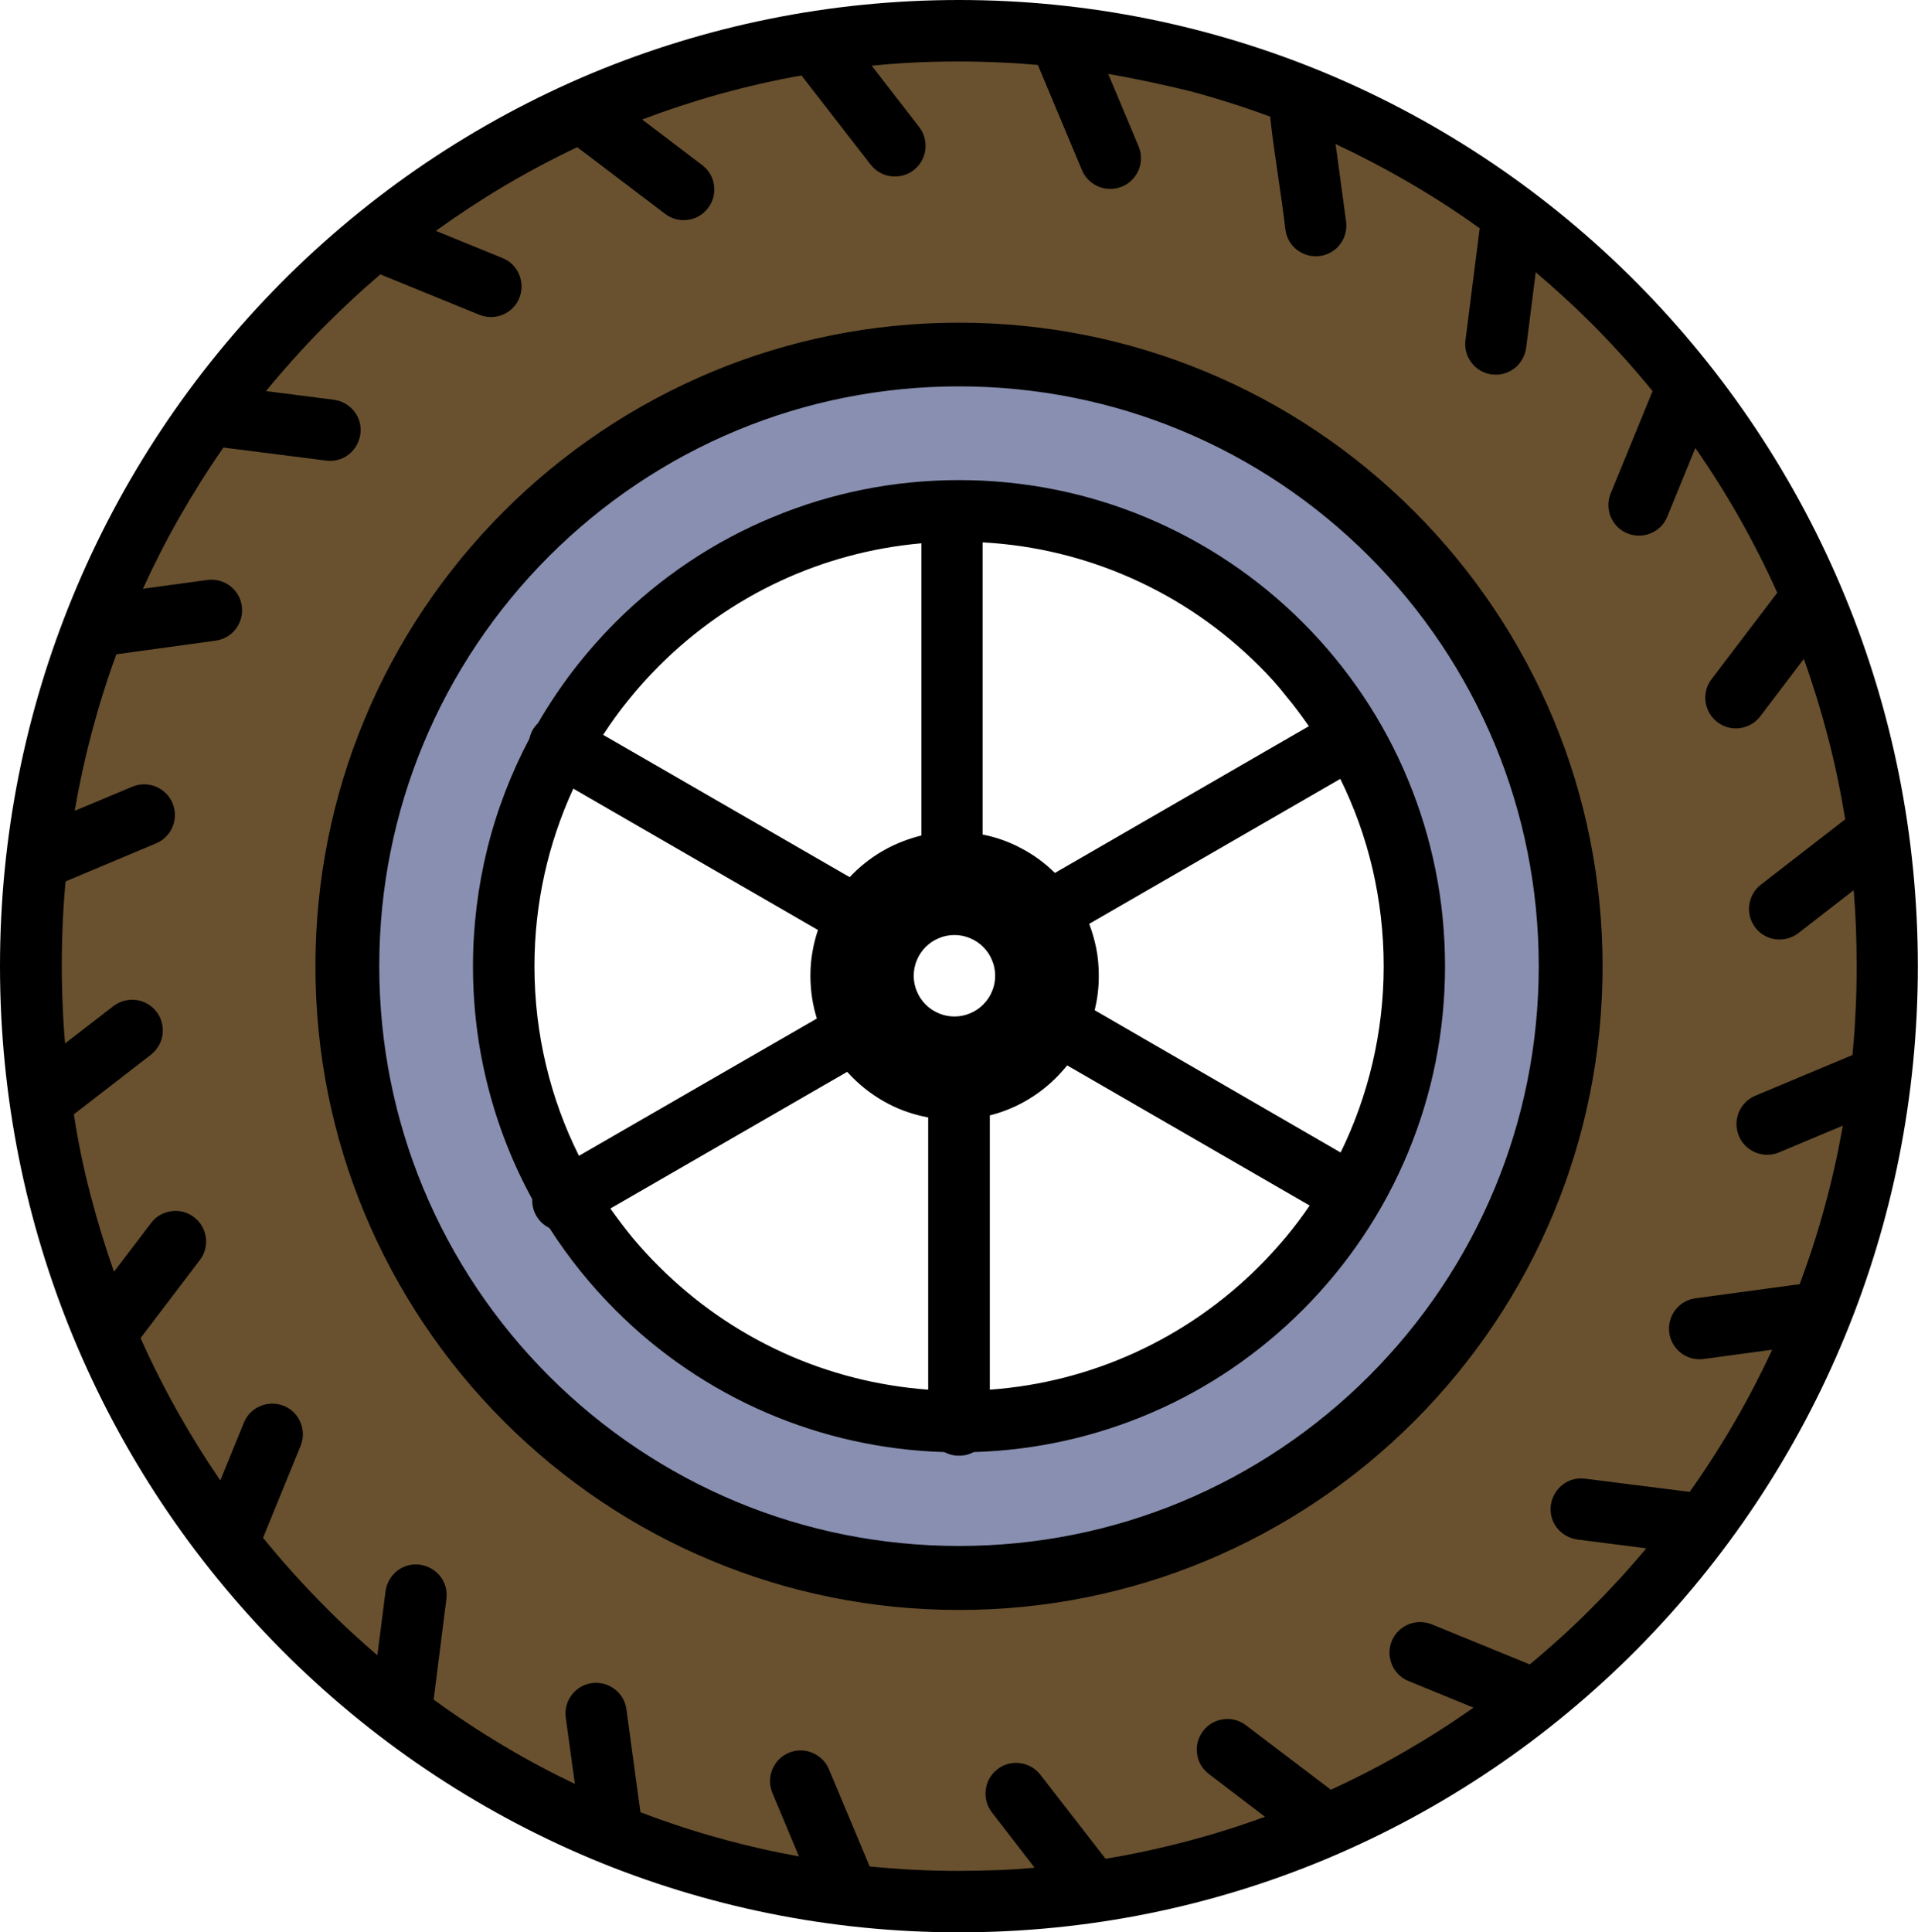 <?xml version="1.0" encoding="UTF-8" standalone="no"?>
<svg
   version="1.1"
   id="Layer_1"
   x="0px"
   y="0px"
   viewBox="0 0 121.98 122.88"
   style="enable-background:new 0 0 121.98 122.88"
   xml:space="preserve"
   sodipodi:docname="svg.svg"
   inkscape:version="1.4 (e7c3feb100, 2024-10-09)"
   xmlns:inkscape="http://www.inkscape.org/namespaces/inkscape"
   xmlns:sodipodi="http://sodipodi.sourceforge.net/DTD/sodipodi-0.dtd"
   xmlns="http://www.w3.org/2000/svg"
   xmlns:svg="http://www.w3.org/2000/svg"><defs
     id="defs1" /><sodipodi:namedview
     id="namedview1"
     pagecolor="#ffffff"
     bordercolor="#000000"
     borderopacity="0.25"
     inkscape:showpageshadow="2"
     inkscape:pageopacity="0.0"
     inkscape:pagecheckerboard="0"
     inkscape:deskcolor="#d1d1d1"
     inkscape:zoom="8.1705731"
     inkscape:cx="61.011632"
     inkscape:cy="61.439999"
     inkscape:window-width="3440"
     inkscape:window-height="1368"
     inkscape:window-x="0"
     inkscape:window-y="275"
     inkscape:window-maximized="1"
     inkscape:current-layer="Layer_1" /><g
     id="g3"><path
       id="path2-9"
       style="fill:#898fb0;fill-opacity:1;stroke:none;stroke-width:8.068;stroke-linecap:round;stroke-linejoin:round;paint-order:stroke fill markers"
       d="M 60.634,19.434 A 41.857,41.857 0 0 0 18.971,61.421 41.857,41.857 0 0 0 60.893,103.148 41.857,41.857 0 0 0 102.686,61.291 l -0.001,-0.259 A 41.857,41.857 0 0 0 60.634,19.434 Z m 0.132,14.064 A 27.75,27.75 0 0 1 88.645,61.077 v 0.172 A 27.75,27.75 0 0 1 60.937,89 27.75,27.75 0 0 1 33.145,61.335 27.75,27.75 0 0 1 60.765,33.498 Z" /><path
       id="path2"
       style="fill:#69512f;fill-opacity:1;stroke:none;stroke-width:11.724;stroke-linecap:round;stroke-linejoin:round;paint-order:stroke fill markers"
       d="M 60.668 0.613 A 60.828 60.828 0 0 0 0.123 61.629 A 60.828 60.828 0 0 0 61.045 122.268 A 60.828 60.828 0 0 0 121.779 61.439 L 121.777 61.062 A 60.828 60.828 0 0 0 60.668 0.613 z M 60.859 21.051 A 40.328 40.328 0 0 1 101.375 61.129 L 101.375 61.379 A 40.328 40.328 0 0 1 61.109 101.707 A 40.328 40.328 0 0 1 20.721 61.504 A 40.328 40.328 0 0 1 60.859 21.051 z " /><g
       id="g1"
       style="fill:#000000;fill-opacity:1"><path
         d="M60.99,0c8.26,0,16.14,1.66,23.32,4.65c7.46,3.12,14.18,7.68,19.8,13.35c5.62,5.67,10.15,12.43,13.24,19.95 c2.98,7.24,4.62,15.17,4.62,23.49c0,8.32-1.64,16.25-4.62,23.49c-3.09,7.52-7.62,14.28-13.24,19.95 c-5.62,5.67-12.34,10.23-19.8,13.35c-7.19,3-15.06,4.65-23.32,4.65c-8.26,0-16.14-1.66-23.32-4.65 c-7.46-3.12-14.18-7.68-19.8-13.35C12.24,99.21,7.71,92.44,4.62,84.93C1.64,77.69,0,69.76,0,61.44c0-8.32,1.64-16.25,4.62-23.49 C7.71,30.43,12.24,23.67,17.86,18c5.62-5.67,12.34-10.23,19.8-13.35C44.85,1.66,52.73,0,60.99,0L60.99,0z M36.71,9.36 c-1.6,0.76-3.16,1.59-4.68,2.49c-1.48,0.88-2.92,1.83-4.31,2.83l4.24,1.73c0.5,0.2,0.87,0.59,1.06,1.05 c0.19,0.46,0.21,0.99,0.01,1.49c-0.2,0.5-0.59,0.87-1.05,1.06c-0.46,0.19-0.99,0.21-1.49,0.01l-6.3-2.57 c-0.61,0.52-1.21,1.05-1.79,1.59c-0.6,0.56-1.19,1.13-1.78,1.72c-0.68,0.68-1.33,1.38-1.97,2.09c-0.59,0.66-1.17,1.33-1.73,2.02 l4.31,0.55c0.53,0.07,0.99,0.35,1.3,0.74c0.31,0.39,0.46,0.91,0.39,1.44c-0.07,0.53-0.35,0.99-0.74,1.3 c-0.39,0.31-0.91,0.46-1.44,0.39l-6.53-0.83c-1,1.43-1.93,2.92-2.8,4.44c-0.84,1.47-1.61,2.99-2.32,4.54l4.1-0.56 c0.53-0.07,1.05,0.08,1.44,0.38c0.4,0.3,0.68,0.76,0.75,1.29l0,0c0.07,0.53-0.08,1.04-0.38,1.44c-0.3,0.4-0.76,0.68-1.29,0.75 L7.4,41.61C6.8,43.24,6.28,44.9,5.83,46.6c-0.43,1.63-0.79,3.28-1.08,4.96l3.66-1.53c0.5-0.21,1.03-0.2,1.5-0.01 c0.46,0.19,0.86,0.56,1.06,1.05c0.21,0.5,0.2,1.03,0.01,1.5c-0.19,0.46-0.56,0.86-1.05,1.06l-5.76,2.42 c-0.08,0.88-0.14,1.76-0.18,2.65c-0.04,0.9-0.06,1.82-0.06,2.74c0,0.87,0.02,1.73,0.06,2.58c0.03,0.78,0.08,1.56,0.15,2.33 l3.07-2.37c0.43-0.33,0.95-0.45,1.44-0.39c0.5,0.06,0.97,0.32,1.3,0.74c0.33,0.43,0.45,0.95,0.39,1.44 c-0.06,0.5-0.32,0.97-0.74,1.3l-4.9,3.79C4.96,72.6,5.32,74.32,5.76,76c0.43,1.65,0.93,3.28,1.49,4.87l2.36-3.1 c0.32-0.43,0.79-0.68,1.29-0.75c0.49-0.07,1.01,0.05,1.44,0.38l0,0c0.43,0.32,0.68,0.79,0.75,1.29c0.07,0.49-0.05,1.01-0.38,1.44 l-3.77,4.96c0.72,1.61,1.51,3.18,2.37,4.71c0.84,1.49,1.74,2.94,2.7,4.34l1.5-3.67c0.2-0.5,0.59-0.87,1.05-1.06 c0.46-0.19,0.99-0.21,1.49-0.01c0.5,0.2,0.87,0.59,1.06,1.05c0.19,0.46,0.21,0.99,0.01,1.49l-2.39,5.85 c0.61,0.75,1.23,1.48,1.87,2.19c0.66,0.73,1.33,1.45,2.03,2.15c0.57,0.58,1.15,1.14,1.74,1.68c0.53,0.49,1.08,0.98,1.63,1.45 l0.52-4.07c0.07-0.53,0.35-0.99,0.74-1.3c0.39-0.31,0.91-0.46,1.44-0.39c0.53,0.07,0.99,0.35,1.3,0.74 c0.31,0.39,0.46,0.91,0.39,1.44l-0.81,6.4c1.43,1.04,2.91,2.02,4.44,2.93c1.47,0.88,2.99,1.69,4.54,2.43l-0.58-4.22 c-0.07-0.53,0.08-1.05,0.38-1.44c0.3-0.4,0.76-0.68,1.29-0.75l0,0c0.53-0.07,1.04,0.08,1.44,0.38c0.4,0.3,0.68,0.76,0.75,1.29 l0.89,6.54c1.65,0.63,3.33,1.19,5.05,1.66c1.65,0.46,3.33,0.84,5.03,1.15l-1.69-4.04c-0.21-0.5-0.19-1.03,0-1.49 c0.19-0.46,0.56-0.86,1.05-1.06l0,0c0.5-0.21,1.03-0.19,1.49,0c0.46,0.19,0.86,0.56,1.06,1.05l2.59,6.18 c0.92,0.09,1.85,0.16,2.79,0.21c0.95,0.05,1.91,0.07,2.88,0.07c0.85,0,1.69-0.02,2.53-0.05c0.76-0.03,1.52-0.08,2.29-0.15 l-2.72-3.52c-0.33-0.43-0.45-0.95-0.39-1.44c0.06-0.49,0.31-0.96,0.73-1.29l0.02-0.02c0.42-0.32,0.94-0.45,1.43-0.38 c0.49,0.06,0.96,0.31,1.29,0.73l4.15,5.35c1.76-0.29,3.5-0.67,5.21-1.12c1.67-0.44,3.32-0.96,4.93-1.55l-3.57-2.72 c-0.43-0.33-0.69-0.79-0.75-1.29c-0.07-0.49,0.05-1.01,0.38-1.44l0,0c0.32-0.43,0.79-0.68,1.29-0.75c0.49-0.07,1.01,0.05,1.44,0.38 l5.4,4.1c1.61-0.74,3.19-1.55,4.72-2.44c1.49-0.86,2.95-1.79,4.35-2.78l-4.13-1.69c-0.5-0.2-0.87-0.59-1.06-1.05 c-0.19-0.46-0.21-0.99-0.01-1.49l0,0c0.2-0.5,0.59-0.86,1.05-1.06c0.46-0.19,0.99-0.21,1.49-0.01l6.24,2.55 c0.7-0.58,1.39-1.18,2.06-1.79c0.69-0.63,1.36-1.27,2.02-1.94c0.61-0.61,1.2-1.24,1.78-1.87c0.52-0.58,1.04-1.17,1.55-1.78 l-4.38-0.56c-0.53-0.07-0.99-0.35-1.3-0.74c-0.31-0.39-0.46-0.91-0.39-1.44c0.07-0.53,0.35-0.99,0.74-1.3 c0.39-0.31,0.91-0.46,1.44-0.39l6.65,0.84c1.02-1.44,1.98-2.93,2.87-4.47c0.86-1.48,1.65-3.01,2.38-4.57l-4.36,0.59 c-0.53,0.07-1.05-0.08-1.44-0.38s-0.68-0.76-0.75-1.29l0,0c-0.07-0.53,0.08-1.04,0.38-1.44c0.3-0.4,0.76-0.68,1.29-0.75l6.63-0.9 c0.61-1.65,1.16-3.33,1.62-5.05c0.45-1.65,0.82-3.33,1.12-5.03l-4.05,1.7c-0.5,0.21-1.03,0.2-1.5,0.01 c-0.46-0.19-0.86-0.56-1.06-1.05c-0.21-0.5-0.2-1.03-0.01-1.5c0.19-0.46,0.56-0.86,1.05-1.06l6.18-2.59 c0.09-0.92,0.16-1.85,0.2-2.79c0.05-0.95,0.07-1.91,0.07-2.87c0-0.85-0.02-1.69-0.05-2.53c-0.03-0.76-0.08-1.53-0.14-2.29 l-3.52,2.73c-0.43,0.33-0.95,0.45-1.44,0.39c-0.49-0.06-0.96-0.31-1.29-0.73l-0.01-0.02c-0.32-0.42-0.45-0.94-0.38-1.43 c0.06-0.49,0.31-0.96,0.73-1.29l5.37-4.16c-0.29-1.77-0.65-3.52-1.1-5.24c-0.44-1.68-0.95-3.34-1.53-4.96l-2.77,3.65 c-0.32,0.43-0.79,0.68-1.29,0.75c-0.49,0.07-1.01-0.05-1.44-0.38l0,0c-0.43-0.33-0.68-0.79-0.75-1.29 c-0.07-0.49,0.05-1.01,0.38-1.44l4.18-5.5c-0.74-1.64-1.55-3.24-2.43-4.79c-0.86-1.52-1.79-2.99-2.78-4.41l-1.78,4.36 c-0.2,0.5-0.59,0.87-1.05,1.06c-0.46,0.19-0.99,0.21-1.48,0.01l-0.01,0c-0.5-0.2-0.86-0.59-1.06-1.05 c-0.19-0.46-0.21-0.99-0.01-1.48l2.67-6.52c-0.58-0.71-1.17-1.4-1.78-2.08c-0.63-0.7-1.27-1.38-1.93-2.05 c-0.62-0.62-1.26-1.24-1.91-1.83c-0.59-0.54-1.2-1.08-1.81-1.6l-0.61,4.81c-0.07,0.53-0.35,0.99-0.74,1.3 c-0.39,0.3-0.9,0.46-1.43,0.39l-0.02,0c-0.53-0.07-0.98-0.35-1.28-0.74c-0.3-0.39-0.46-0.9-0.39-1.43l0.89-7l0.02-0.12 c-1.46-1.05-2.97-2.03-4.53-2.93c-1.51-0.88-3.06-1.69-4.64-2.43l0.67,4.93c0.07,0.53-0.08,1.05-0.38,1.44 c-0.3,0.4-0.76,0.68-1.29,0.75l0,0c-0.53,0.07-1.04-0.08-1.44-0.38c-0.4-0.3-0.68-0.76-0.75-1.29c-0.27-2.32-0.69-4.67-0.95-6.99 c-0.01-0.05-0.01-0.1-0.01-0.14l0-0.06c-1.67-0.62-3.38-1.16-5.13-1.63C73.92,5.37,72.21,5,70.48,4.7l1.93,4.6 c0.21,0.5,0.2,1.03,0.01,1.5c-0.19,0.46-0.56,0.86-1.05,1.06c-0.5,0.21-1.03,0.2-1.5,0.01c-0.46-0.19-0.86-0.56-1.06-1.05 l-2.73-6.51c-0.02-0.04-0.03-0.09-0.05-0.13L66,4.13c-0.81-0.07-1.63-0.13-2.46-0.16c-0.84-0.04-1.69-0.06-2.55-0.06 c-0.98,0-1.94,0.02-2.9,0.07c-0.89,0.04-1.78,0.11-2.65,0.2l3.02,3.9c0.33,0.43,0.45,0.95,0.39,1.44c-0.06,0.5-0.32,0.97-0.74,1.3 c-0.43,0.33-0.95,0.45-1.44,0.39c-0.5-0.06-0.97-0.32-1.3-0.74L51.05,4.9l-0.07-0.1c-1.77,0.31-3.5,0.71-5.21,1.18 c-1.68,0.47-3.32,1.01-4.93,1.62l3.82,2.9c0.43,0.33,0.69,0.79,0.75,1.29c0.07,0.49-0.05,1.01-0.38,1.44 c-0.33,0.43-0.79,0.69-1.29,0.75c-0.49,0.07-1.01-0.05-1.44-0.38L36.71,9.36L36.71,9.36z M60.99,30.53c4.19,0,8.18,0.83,11.82,2.34 c3.78,1.57,7.19,3.86,10.04,6.71c2.85,2.85,5.15,6.25,6.71,10.04c1.51,3.64,2.34,7.64,2.34,11.82c0,4.19-0.83,8.18-2.34,11.82 C88,77.04,85.7,80.45,82.85,83.3c-2.75,2.75-6,4.98-9.62,6.54c-3.48,1.5-7.29,2.38-11.3,2.5c-0.14,0.07-0.28,0.13-0.44,0.17 c-0.16,0.04-0.33,0.06-0.5,0.06c-0.17,0-0.34-0.02-0.5-0.06c-0.15-0.04-0.3-0.1-0.44-0.17c-4-0.12-7.82-1-11.3-2.5 c-3.62-1.56-6.88-3.79-9.62-6.54c-0.79-0.79-1.54-1.63-2.25-2.51c-0.69-0.86-1.34-1.77-1.94-2.7c-0.17-0.08-0.32-0.19-0.46-0.31 l-0.01-0.01c-0.14-0.13-0.26-0.28-0.36-0.45c-0.1-0.17-0.17-0.35-0.21-0.53c-0.04-0.18-0.06-0.36-0.05-0.53 c-1.22-2.23-2.17-4.62-2.81-7.14c-0.63-2.45-0.96-5.02-0.96-7.67c0-2.58,0.32-5.08,0.91-7.48c0.61-2.46,1.52-4.81,2.68-7 c0.02-0.1,0.05-0.19,0.08-0.28c0.04-0.1,0.08-0.19,0.13-0.28c0.05-0.08,0.1-0.16,0.16-0.23c0.05-0.07,0.11-0.13,0.17-0.19 c0.68-1.17,1.43-2.29,2.24-3.35c0.83-1.08,1.72-2.09,2.67-3.05c2.85-2.85,6.25-5.15,10.04-6.71 C52.81,31.36,56.81,30.53,60.99,30.53L60.99,30.53z M80.08,42.35c-2.33-2.33-5.09-4.24-8.14-5.59c-2.91-1.29-6.1-2.09-9.45-2.27 v18.58c0.88,0.17,1.71,0.47,2.47,0.88c0.79,0.41,1.5,0.94,2.13,1.56l16.15-9.33c-0.46-0.66-0.94-1.31-1.46-1.93 C81.26,43.58,80.69,42.95,80.08,42.35L80.08,42.35z M58.59,34.55c-3.17,0.28-6.19,1.11-8.95,2.39c-2.89,1.34-5.5,3.18-7.73,5.41 c-0.68,0.68-1.33,1.4-1.93,2.15c-0.58,0.71-1.12,1.46-1.62,2.23l15.68,9.05l0.2-0.21c0.61-0.61,1.3-1.13,2.06-1.55 c0.71-0.39,1.49-0.69,2.3-0.89V34.55L58.59,34.55z M36.46,50.15c-0.79,1.72-1.41,3.54-1.83,5.43c-0.42,1.89-0.64,3.85-0.64,5.86 c0,2.16,0.25,4.26,0.73,6.27c0.48,2.03,1.19,3.97,2.1,5.79l15.13-8.73c-0.13-0.42-0.23-0.85-0.3-1.29 c-0.07-0.47-0.11-0.94-0.11-1.42c0-0.52,0.04-1.03,0.13-1.53c0.08-0.48,0.2-0.94,0.35-1.39L36.46,50.15L36.46,50.15z M38.82,76.85 c0.45,0.64,0.92,1.26,1.41,1.86c0.53,0.63,1.08,1.24,1.67,1.82c2.28,2.28,4.96,4.15,7.93,5.5c2.84,1.29,5.94,2.1,9.2,2.34V71.06 c-0.9-0.17-1.76-0.46-2.54-0.87c-0.84-0.44-1.6-1-2.26-1.66c-0.07-0.07-0.14-0.14-0.21-0.22l-0.14-0.15L38.82,76.85L38.82,76.85z M62.95,88.37c3.26-0.23,6.36-1.05,9.2-2.34c2.97-1.35,5.65-3.22,7.93-5.5c0.61-0.61,1.19-1.25,1.74-1.91 c0.52-0.63,1.01-1.28,1.47-1.96l-15.42-8.91c-0.1,0.12-0.19,0.24-0.3,0.35c-0.13,0.15-0.26,0.29-0.39,0.42l-0.01,0.01 c-0.59,0.59-1.26,1.1-1.99,1.51c-0.69,0.39-1.44,0.69-2.23,0.89V88.37L62.95,88.37z M85.26,73.29c0.88-1.79,1.56-3.7,2.03-5.69 c0.46-1.98,0.71-4.04,0.71-6.16c0-2.13-0.25-4.2-0.71-6.19c-0.47-2-1.16-3.92-2.05-5.72l-15.97,9.22c0.19,0.5,0.34,1.02,0.45,1.56 c0.11,0.56,0.16,1.14,0.16,1.73c0,0.39-0.02,0.78-0.07,1.16c-0.04,0.35-0.11,0.7-0.19,1.04L85.26,73.29L85.26,73.29z M60.99,20.52 c5.54,0,10.83,1.1,15.65,3.1c5.01,2.07,9.51,5.11,13.29,8.89c3.77,3.77,6.81,8.28,8.89,13.29c2,4.82,3.1,10.11,3.1,15.65 c0,5.54-1.1,10.83-3.1,15.65c-2.07,5.01-5.11,9.51-8.89,13.29c-3.77,3.77-8.28,6.81-13.29,8.89c-4.82,2-10.11,3.1-15.65,3.1 c-5.54,0-10.83-1.1-15.65-3.1c-5.01-2.07-9.51-5.11-13.29-8.89c-3.77-3.77-6.81-8.28-8.89-13.29c-2-4.82-3.1-10.11-3.1-15.65 c0-5.54,1.1-10.83,3.1-15.65c2.07-5.01,5.11-9.51,8.89-13.29c3.77-3.77,8.28-6.81,13.29-8.89C50.16,21.62,55.45,20.52,60.99,20.52 L60.99,20.52z M87.06,35.37c-3.4-3.4-7.46-6.14-11.97-8.01c-4.34-1.8-9.11-2.79-14.1-2.79c-4.99,0-9.76,0.99-14.1,2.79 c-4.51,1.87-8.57,4.61-11.97,8.01c-3.4,3.4-6.14,7.46-8.01,11.97c-1.8,4.34-2.79,9.11-2.79,14.1c0,4.99,0.99,9.76,2.79,14.1 c1.87,4.51,4.61,8.57,8.01,11.97c3.4,3.4,7.46,6.14,11.97,8.01c4.34,1.8,9.11,2.79,14.1,2.79c4.99,0,9.76-0.99,14.1-2.79 c4.51-1.87,8.57-4.61,11.97-8.01c3.4-3.4,6.14-7.46,8.01-11.97c1.8-4.34,2.79-9.11,2.79-14.1c0-4.99-0.99-9.76-2.79-14.1 C93.2,42.83,90.46,38.77,87.06,35.37L87.06,35.37z M62.53,60.22c-0.24-0.24-0.52-0.43-0.84-0.56c-0.3-0.13-0.64-0.2-0.99-0.2 c-0.35,0-0.69,0.07-0.99,0.2c-0.32,0.13-0.6,0.32-0.84,0.56c-0.24,0.24-0.43,0.52-0.56,0.84c-0.13,0.3-0.2,0.64-0.2,0.99 c0,0.35,0.07,0.69,0.2,0.99c0.13,0.32,0.32,0.6,0.56,0.84l0.01,0.01c0.24,0.24,0.52,0.42,0.83,0.55c0.3,0.13,0.64,0.2,0.99,0.2 c0.35,0,0.69-0.07,0.99-0.2c0.32-0.13,0.6-0.32,0.84-0.56c0.24-0.24,0.43-0.52,0.56-0.84c0.13-0.3,0.2-0.64,0.2-0.99 c0-0.35-0.07-0.69-0.2-0.99C62.96,60.74,62.77,60.46,62.53,60.22L62.53,60.22z"
         id="path1"
         style="fill:#000000;fill-opacity:1" /></g></g></svg>

